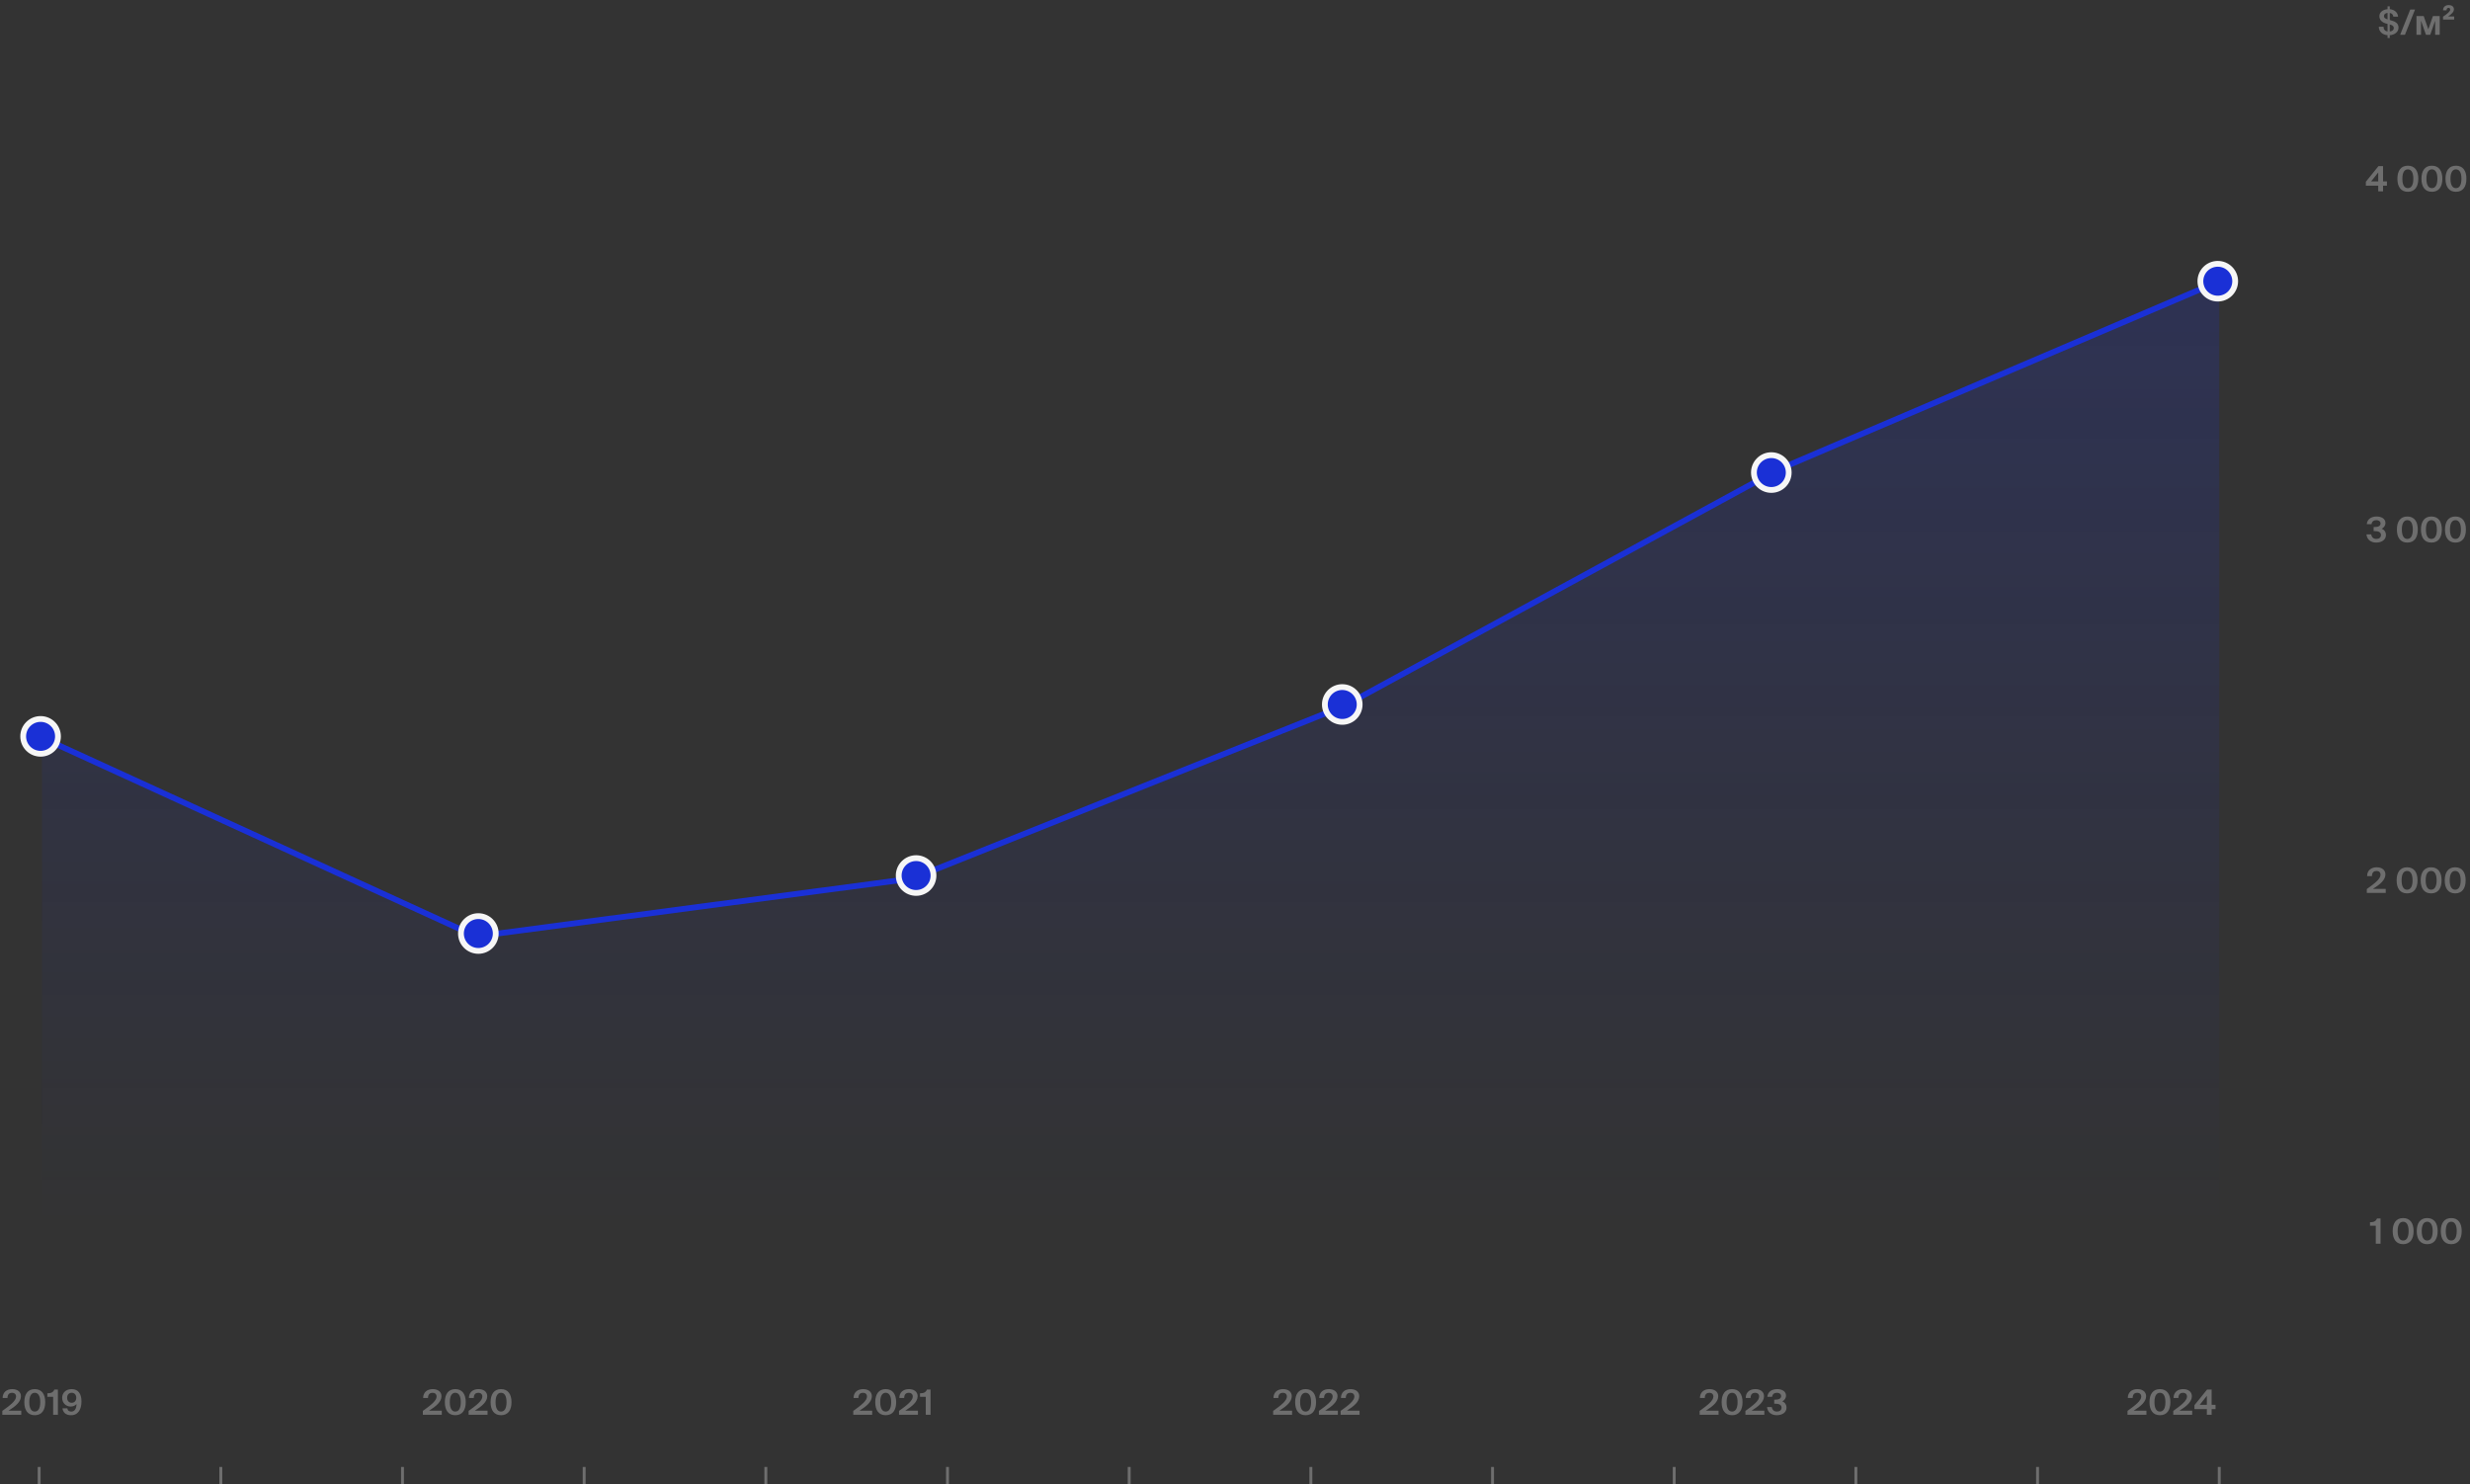 <svg xmlns="http://www.w3.org/2000/svg" width="852" height="512" viewBox="0 0 852 512" fill="none"><rect x="0" y="0" width="852" height="512" fill="#333333" stroke="none"/><line x1="13.5" y1="506" x2="13.5" y2="512" stroke="#6E6E6E"/><line x1="76.167" y1="506" x2="76.167" y2="512" stroke="#6E6E6E"/><line x1="138.833" y1="506" x2="138.833" y2="512" stroke="#6E6E6E"/><line x1="201.5" y1="506" x2="201.5" y2="512" stroke="#6E6E6E"/><line x1="264.167" y1="506" x2="264.167" y2="512" stroke="#6E6E6E"/><line x1="326.833" y1="506" x2="326.833" y2="512" stroke="#6E6E6E"/><line x1="389.5" y1="506" x2="389.5" y2="512" stroke="#6E6E6E"/><line x1="452.167" y1="506" x2="452.167" y2="512" stroke="#6E6E6E"/><line x1="514.833" y1="506" x2="514.833" y2="512" stroke="#6E6E6E"/><line x1="577.5" y1="506" x2="577.5" y2="512" stroke="#6E6E6E"/><line x1="640.167" y1="506" x2="640.167" y2="512" stroke="#6E6E6E"/><line x1="702.833" y1="506" x2="702.833" y2="512" stroke="#6E6E6E"/><line x1="765.5" y1="506" x2="765.5" y2="512" stroke="#6E6E6E"/><path d="M0.805 488V486.668C3.445 484.784 5.545 483.176 5.545 481.736C5.545 480.884 4.969 480.416 4.177 480.416C3.385 480.416 2.581 480.8 2.581 482.204H0.913C0.913 480.272 2.269 479.156 4.225 479.156C5.953 479.156 7.225 480.044 7.225 481.604C7.225 483.488 5.461 485.024 2.941 486.596H7.333V488H0.805ZM11.99 488.156C9.602 488.156 8.39 486.428 8.39 483.656C8.39 480.884 9.602 479.156 11.99 479.156C14.39 479.156 15.602 480.884 15.602 483.656C15.602 486.428 14.39 488.156 11.99 488.156ZM11.99 486.896C13.142 486.896 13.886 485.876 13.886 483.656C13.886 481.436 13.142 480.416 11.99 480.416C10.85 480.416 10.106 481.436 10.106 483.656C10.106 485.876 10.85 486.896 11.99 486.896ZM18.331 488V481.808H16.338V480.608C17.718 480.572 18.343 480.248 18.75 479.3H19.974V488H18.331ZM24.72 483.872C25.68 483.872 26.304 483.176 26.304 482.132C26.304 481.1 25.692 480.416 24.72 480.416C23.772 480.416 23.148 481.112 23.148 482.132C23.148 483.14 23.772 483.872 24.72 483.872ZM21.552 485.768H23.22C23.328 486.572 23.88 486.908 24.6 486.908C25.692 486.908 26.388 485.948 26.388 484.292C25.98 484.796 25.332 485.168 24.336 485.168C22.752 485.168 21.444 483.92 21.444 482.156C21.444 480.404 22.776 479.156 24.72 479.156C27.084 479.156 28.104 480.896 28.104 483.416C28.104 485.936 27.096 488.156 24.492 488.156C22.584 488.156 21.684 487.052 21.552 485.768Z" fill="#6E6E6E"/><path d="M145.859 488V486.668C148.499 484.784 150.599 483.176 150.599 481.736C150.599 480.884 150.023 480.416 149.231 480.416C148.439 480.416 147.635 480.8 147.635 482.204H145.967C145.967 480.272 147.323 479.156 149.279 479.156C151.007 479.156 152.279 480.044 152.279 481.604C152.279 483.488 150.515 485.024 147.995 486.596H152.387V488H145.859ZM157.043 488.156C154.655 488.156 153.443 486.428 153.443 483.656C153.443 480.884 154.655 479.156 157.043 479.156C159.443 479.156 160.655 480.884 160.655 483.656C160.655 486.428 159.443 488.156 157.043 488.156ZM157.043 486.896C158.195 486.896 158.939 485.876 158.939 483.656C158.939 481.436 158.195 480.416 157.043 480.416C155.903 480.416 155.159 481.436 155.159 483.656C155.159 485.876 155.903 486.896 157.043 486.896ZM161.644 488V486.668C164.284 484.784 166.384 483.176 166.384 481.736C166.384 480.884 165.808 480.416 165.016 480.416C164.224 480.416 163.42 480.8 163.42 482.204H161.752C161.752 480.272 163.108 479.156 165.064 479.156C166.792 479.156 168.064 480.044 168.064 481.604C168.064 483.488 166.3 485.024 163.78 486.596H168.172V488H161.644ZM172.828 488.156C170.44 488.156 169.228 486.428 169.228 483.656C169.228 480.884 170.44 479.156 172.828 479.156C175.228 479.156 176.44 480.884 176.44 483.656C176.44 486.428 175.228 488.156 172.828 488.156ZM172.828 486.896C173.98 486.896 174.724 485.876 174.724 483.656C174.724 481.436 173.98 480.416 172.828 480.416C171.688 480.416 170.944 481.436 170.944 483.656C170.944 485.876 171.688 486.896 172.828 486.896Z" fill="#6E6E6E"/><path d="M294.323 488V486.668C296.963 484.784 299.063 483.176 299.063 481.736C299.063 480.884 298.487 480.416 297.695 480.416C296.903 480.416 296.099 480.8 296.099 482.204H294.431C294.431 480.272 295.787 479.156 297.743 479.156C299.471 479.156 300.743 480.044 300.743 481.604C300.743 483.488 298.979 485.024 296.459 486.596H300.851V488H294.323ZM305.507 488.156C303.119 488.156 301.907 486.428 301.907 483.656C301.907 480.884 303.119 479.156 305.507 479.156C307.907 479.156 309.119 480.884 309.119 483.656C309.119 486.428 307.907 488.156 305.507 488.156ZM305.507 486.896C306.659 486.896 307.403 485.876 307.403 483.656C307.403 481.436 306.659 480.416 305.507 480.416C304.367 480.416 303.623 481.436 303.623 483.656C303.623 485.876 304.367 486.896 305.507 486.896ZM310.108 488V486.668C312.748 484.784 314.848 483.176 314.848 481.736C314.848 480.884 314.272 480.416 313.48 480.416C312.688 480.416 311.884 480.8 311.884 482.204H310.216C310.216 480.272 311.572 479.156 313.528 479.156C315.256 479.156 316.528 480.044 316.528 481.604C316.528 483.488 314.764 485.024 312.244 486.596H316.636V488H310.108ZM319.336 488V481.808H317.344V480.608C318.724 480.572 319.348 480.248 319.756 479.3H320.98V488H319.336Z" fill="#6E6E6E"/><path d="M439.163 488V486.668C441.803 484.784 443.903 483.176 443.903 481.736C443.903 480.884 443.327 480.416 442.535 480.416C441.743 480.416 440.939 480.8 440.939 482.204H439.271C439.271 480.272 440.627 479.156 442.583 479.156C444.311 479.156 445.583 480.044 445.583 481.604C445.583 483.488 443.819 485.024 441.299 486.596H445.691V488H439.163ZM450.347 488.156C447.959 488.156 446.747 486.428 446.747 483.656C446.747 480.884 447.959 479.156 450.347 479.156C452.747 479.156 453.959 480.884 453.959 483.656C453.959 486.428 452.747 488.156 450.347 488.156ZM450.347 486.896C451.499 486.896 452.243 485.876 452.243 483.656C452.243 481.436 451.499 480.416 450.347 480.416C449.207 480.416 448.463 481.436 448.463 483.656C448.463 485.876 449.207 486.896 450.347 486.896ZM454.948 488V486.668C457.588 484.784 459.688 483.176 459.688 481.736C459.688 480.884 459.112 480.416 458.32 480.416C457.528 480.416 456.724 480.8 456.724 482.204H455.056C455.056 480.272 456.412 479.156 458.368 479.156C460.096 479.156 461.368 480.044 461.368 481.604C461.368 483.488 459.604 485.024 457.084 486.596H461.476V488H454.948ZM462.436 488V486.668C465.076 484.784 467.176 483.176 467.176 481.736C467.176 480.884 466.6 480.416 465.808 480.416C465.016 480.416 464.212 480.8 464.212 482.204H462.544C462.544 480.272 463.9 479.156 465.856 479.156C467.584 479.156 468.856 480.044 468.856 481.604C468.856 483.488 467.092 485.024 464.572 486.596H468.964V488H462.436Z" fill="#6E6E6E"/><path d="M586.275 488V486.668C588.915 484.784 591.015 483.176 591.015 481.736C591.015 480.884 590.439 480.416 589.647 480.416C588.855 480.416 588.051 480.8 588.051 482.204H586.383C586.383 480.272 587.739 479.156 589.695 479.156C591.423 479.156 592.695 480.044 592.695 481.604C592.695 483.488 590.931 485.024 588.411 486.596H592.803V488H586.275ZM597.459 488.156C595.071 488.156 593.859 486.428 593.859 483.656C593.859 480.884 595.071 479.156 597.459 479.156C599.859 479.156 601.071 480.884 601.071 483.656C601.071 486.428 599.859 488.156 597.459 488.156ZM597.459 486.896C598.611 486.896 599.355 485.876 599.355 483.656C599.355 481.436 598.611 480.416 597.459 480.416C596.319 480.416 595.575 481.436 595.575 483.656C595.575 485.876 596.319 486.896 597.459 486.896ZM602.06 488V486.668C604.7 484.784 606.8 483.176 606.8 481.736C606.8 480.884 606.224 480.416 605.432 480.416C604.64 480.416 603.836 480.8 603.836 482.204H602.168C602.168 480.272 603.524 479.156 605.48 479.156C607.208 479.156 608.48 480.044 608.48 481.604C608.48 483.488 606.716 485.024 604.196 486.596H608.588V488H602.06ZM611.276 481.796H609.632C609.788 480.032 611.228 479.156 613.016 479.156C614.54 479.156 616.064 479.804 616.064 481.4C616.064 482.3 615.5 483.032 614.768 483.392C615.8 483.752 616.244 484.652 616.244 485.504C616.244 487.28 614.648 488.156 612.896 488.156C611.048 488.156 609.704 487.148 609.512 485.336H611.168C611.3 486.368 611.996 486.896 612.92 486.896C613.892 486.896 614.528 486.404 614.528 485.516C614.528 484.58 613.64 484.196 612.428 484.196H611.996V482.792H612.368C613.64 482.792 614.372 482.408 614.372 481.544C614.372 480.8 613.688 480.416 612.944 480.416C612.044 480.416 611.396 480.86 611.276 481.796Z" fill="#6E6E6E"/><path d="M733.858 488V486.668C736.498 484.784 738.598 483.176 738.598 481.736C738.598 480.884 738.022 480.416 737.23 480.416C736.438 480.416 735.634 480.8 735.634 482.204H733.966C733.966 480.272 735.322 479.156 737.278 479.156C739.006 479.156 740.278 480.044 740.278 481.604C740.278 483.488 738.514 485.024 735.994 486.596H740.386V488H733.858ZM745.042 488.156C742.654 488.156 741.442 486.428 741.442 483.656C741.442 480.884 742.654 479.156 745.042 479.156C747.442 479.156 748.654 480.884 748.654 483.656C748.654 486.428 747.442 488.156 745.042 488.156ZM745.042 486.896C746.194 486.896 746.938 485.876 746.938 483.656C746.938 481.436 746.194 480.416 745.042 480.416C743.902 480.416 743.158 481.436 743.158 483.656C743.158 485.876 743.902 486.896 745.042 486.896ZM749.643 488V486.668C752.283 484.784 754.383 483.176 754.383 481.736C754.383 480.884 753.807 480.416 753.015 480.416C752.223 480.416 751.419 480.8 751.419 482.204H749.751C749.751 480.272 751.107 479.156 753.063 479.156C754.791 479.156 756.063 480.044 756.063 481.604C756.063 483.488 754.299 485.024 751.779 486.596H756.171V488H749.643ZM761.226 488V486.044H756.954V484.688L761.31 479.3H762.882V484.568H764.226V486.044H762.882V488H761.226ZM758.778 484.568H761.226V481.484L758.778 484.568Z" fill="#6E6E6E"/><path d="M823.561 13.116V12.144C821.641 11.988 820.549 10.752 820.537 9.216H822.169C822.193 10.152 822.649 10.716 823.561 10.848V8.244L823.177 8.148C821.917 7.848 820.741 7.044 820.741 5.58C820.741 4.188 822.001 3.3 823.561 3.168V2.184H824.329V3.168C826.057 3.312 827.101 4.416 827.185 5.748H825.553C825.457 5.088 825.097 4.596 824.329 4.464V6.9L824.401 6.924C826.033 7.368 827.341 7.872 827.341 9.528C827.341 11.04 826.021 12.024 824.317 12.144V13.116H823.561ZM825.721 9.684C825.721 9.036 825.289 8.7 824.317 8.436V10.86C825.229 10.764 825.721 10.296 825.721 9.684ZM822.325 5.544C822.325 6.048 822.613 6.384 823.561 6.684V4.452C822.757 4.536 822.325 4.968 822.325 5.544ZM827.903 12L831.383 3.3H833.039L829.559 12H827.903ZM833.531 12V5.544H836.027L837.623 10.104L839.207 5.544H841.559V12H839.975V7.14L838.283 12H836.807L835.103 7.14V12H833.531ZM842.707 6.744V5.76C844.207 4.716 845.167 3.96 845.167 3.348C845.167 2.916 844.939 2.712 844.615 2.712C844.219 2.712 843.907 2.964 843.883 3.576H842.707C842.707 2.436 843.451 1.752 844.675 1.752C845.671 1.752 846.451 2.232 846.451 3.216C846.451 4.128 845.683 4.836 844.435 5.688H846.535V6.744H842.707Z" fill="#6E6E6E"/><path d="M820.349 66V64.044H816.077V62.688L820.433 57.3H822.005V62.568H823.349V64.044H822.005V66H820.349ZM817.901 62.568H820.349V59.484L817.901 62.568ZM830.556 66.156C828.168 66.156 826.956 64.428 826.956 61.656C826.956 58.884 828.168 57.156 830.556 57.156C832.956 57.156 834.168 58.884 834.168 61.656C834.168 64.428 832.956 66.156 830.556 66.156ZM830.556 64.896C831.708 64.896 832.452 63.876 832.452 61.656C832.452 59.436 831.708 58.416 830.556 58.416C829.416 58.416 828.672 59.436 828.672 61.656C828.672 63.876 829.416 64.896 830.556 64.896ZM838.853 66.156C836.465 66.156 835.253 64.428 835.253 61.656C835.253 58.884 836.465 57.156 838.853 57.156C841.253 57.156 842.465 58.884 842.465 61.656C842.465 64.428 841.253 66.156 838.853 66.156ZM838.853 64.896C840.005 64.896 840.749 63.876 840.749 61.656C840.749 59.436 840.005 58.416 838.853 58.416C837.713 58.416 836.969 59.436 836.969 61.656C836.969 63.876 837.713 64.896 838.853 64.896ZM847.15 66.156C844.762 66.156 843.55 64.428 843.55 61.656C843.55 58.884 844.762 57.156 847.15 57.156C849.55 57.156 850.762 58.884 850.762 61.656C850.762 64.428 849.55 66.156 847.15 66.156ZM847.15 64.896C848.302 64.896 849.046 63.876 849.046 61.656C849.046 59.436 848.302 58.416 847.15 58.416C846.01 58.416 845.266 59.436 845.266 61.656C845.266 63.876 846.01 64.896 847.15 64.896Z" fill="#6E6E6E"/><path d="M818.041 180.796H816.397C816.553 179.032 817.993 178.156 819.781 178.156C821.305 178.156 822.829 178.804 822.829 180.4C822.829 181.3 822.265 182.032 821.533 182.392C822.565 182.752 823.009 183.652 823.009 184.504C823.009 186.28 821.413 187.156 819.661 187.156C817.813 187.156 816.469 186.148 816.277 184.336H817.933C818.065 185.368 818.761 185.896 819.685 185.896C820.657 185.896 821.293 185.404 821.293 184.516C821.293 183.58 820.405 183.196 819.193 183.196H818.761V181.792H819.133C820.405 181.792 821.137 181.408 821.137 180.544C821.137 179.8 820.453 179.416 819.709 179.416C818.809 179.416 818.161 179.86 818.041 180.796ZM830.38 187.156C827.992 187.156 826.78 185.428 826.78 182.656C826.78 179.884 827.992 178.156 830.38 178.156C832.78 178.156 833.992 179.884 833.992 182.656C833.992 185.428 832.78 187.156 830.38 187.156ZM830.38 185.896C831.532 185.896 832.276 184.876 832.276 182.656C832.276 180.436 831.532 179.416 830.38 179.416C829.24 179.416 828.496 180.436 828.496 182.656C828.496 184.876 829.24 185.896 830.38 185.896ZM838.677 187.156C836.289 187.156 835.077 185.428 835.077 182.656C835.077 179.884 836.289 178.156 838.677 178.156C841.077 178.156 842.289 179.884 842.289 182.656C842.289 185.428 841.077 187.156 838.677 187.156ZM838.677 185.896C839.829 185.896 840.573 184.876 840.573 182.656C840.573 180.436 839.829 179.416 838.677 179.416C837.537 179.416 836.793 180.436 836.793 182.656C836.793 184.876 837.537 185.896 838.677 185.896ZM846.974 187.156C844.586 187.156 843.374 185.428 843.374 182.656C843.374 179.884 844.586 178.156 846.974 178.156C849.374 178.156 850.586 179.884 850.586 182.656C850.586 185.428 849.374 187.156 846.974 187.156ZM846.974 185.896C848.126 185.896 848.87 184.876 848.87 182.656C848.87 180.436 848.126 179.416 846.974 179.416C845.834 179.416 845.09 180.436 845.09 182.656C845.09 184.876 845.834 185.896 846.974 185.896Z" fill="#6E6E6E"/><path d="M816.401 308V306.668C819.041 304.784 821.141 303.176 821.141 301.736C821.141 300.884 820.565 300.416 819.773 300.416C818.981 300.416 818.177 300.8 818.177 302.204H816.509C816.509 300.272 817.865 299.156 819.821 299.156C821.549 299.156 822.821 300.044 822.821 301.604C822.821 303.488 821.057 305.024 818.537 306.596H822.929V308H816.401ZM830.292 308.156C827.904 308.156 826.692 306.428 826.692 303.656C826.692 300.884 827.904 299.156 830.292 299.156C832.692 299.156 833.904 300.884 833.904 303.656C833.904 306.428 832.692 308.156 830.292 308.156ZM830.292 306.896C831.444 306.896 832.188 305.876 832.188 303.656C832.188 301.436 831.444 300.416 830.292 300.416C829.152 300.416 828.408 301.436 828.408 303.656C828.408 305.876 829.152 306.896 830.292 306.896ZM838.589 308.156C836.201 308.156 834.989 306.428 834.989 303.656C834.989 300.884 836.201 299.156 838.589 299.156C840.989 299.156 842.201 300.884 842.201 303.656C842.201 306.428 840.989 308.156 838.589 308.156ZM838.589 306.896C839.741 306.896 840.485 305.876 840.485 303.656C840.485 301.436 839.741 300.416 838.589 300.416C837.449 300.416 836.705 301.436 836.705 303.656C836.705 305.876 837.449 306.896 838.589 306.896ZM846.886 308.156C844.498 308.156 843.286 306.428 843.286 303.656C843.286 300.884 844.498 299.156 846.886 299.156C849.286 299.156 850.498 300.884 850.498 303.656C850.498 306.428 849.286 308.156 846.886 308.156ZM846.886 306.896C848.038 306.896 848.782 305.876 848.782 303.656C848.782 301.436 848.038 300.416 846.886 300.416C845.746 300.416 845.002 301.436 845.002 303.656C845.002 305.876 845.746 306.896 846.886 306.896Z" fill="#6E6E6E"/><path d="M819.5 429V422.808H817.508V421.608C818.888 421.572 819.512 421.248 819.92 420.3H821.144V429H819.5ZM828.933 429.156C826.545 429.156 825.333 427.428 825.333 424.656C825.333 421.884 826.545 420.156 828.933 420.156C831.333 420.156 832.545 421.884 832.545 424.656C832.545 427.428 831.333 429.156 828.933 429.156ZM828.933 427.896C830.085 427.896 830.829 426.876 830.829 424.656C830.829 422.436 830.085 421.416 828.933 421.416C827.793 421.416 827.049 422.436 827.049 424.656C827.049 426.876 827.793 427.896 828.933 427.896ZM837.23 429.156C834.842 429.156 833.63 427.428 833.63 424.656C833.63 421.884 834.842 420.156 837.23 420.156C839.63 420.156 840.842 421.884 840.842 424.656C840.842 427.428 839.63 429.156 837.23 429.156ZM837.23 427.896C838.382 427.896 839.126 426.876 839.126 424.656C839.126 422.436 838.382 421.416 837.23 421.416C836.09 421.416 835.346 422.436 835.346 424.656C835.346 426.876 836.09 427.896 837.23 427.896ZM845.527 429.156C843.139 429.156 841.927 427.428 841.927 424.656C841.927 421.884 843.139 420.156 845.527 420.156C847.927 420.156 849.139 421.884 849.139 424.656C849.139 427.428 847.927 429.156 845.527 429.156ZM845.527 427.896C846.679 427.896 847.423 426.876 847.423 424.656C847.423 422.436 846.679 421.416 845.527 421.416C844.387 421.416 843.643 422.436 843.643 424.656C843.643 426.876 844.387 427.896 845.527 427.896Z" fill="#6E6E6E"/><path d="M13.5 254L164.197 323L314.895 303L463.609 243.5L613.315 162L765.5 97" stroke="#1A30D6" stroke-width="2"/><path d="M315.197 303L164.601 323L14.5 254V423H765.5V97L613.418 162L463.812 243.5L315.197 303Z" fill="url(#paint0_linear_6199_19681)" fill-opacity="0.2"/><circle cx="14" cy="254" r="6" fill="#1A30D6" stroke="#F6F6F6" stroke-width="2"/><circle cx="165" cy="322" r="6" fill="#1A30D6" stroke="#F6F6F6" stroke-width="2"/><circle cx="316" cy="302" r="6" fill="#1A30D6" stroke="#F6F6F6" stroke-width="2"/><circle cx="463" cy="243" r="6" fill="#1A30D6" stroke="#F6F6F6" stroke-width="2"/><circle cx="611" cy="163" r="6" fill="#1A30D6" stroke="#F6F6F6" stroke-width="2"/><circle cx="765" cy="97" r="6" fill="#1A30D6" stroke="#F6F6F6" stroke-width="2"/><defs><linearGradient id="paint0_linear_6199_19681" x1="390" y1="97" x2="390" y2="423" gradientUnits="userSpaceOnUse"><stop stop-color="#1A30D6"/><stop offset="1" stop-color="#1A30D6" stop-opacity="0"/></linearGradient></defs></svg>